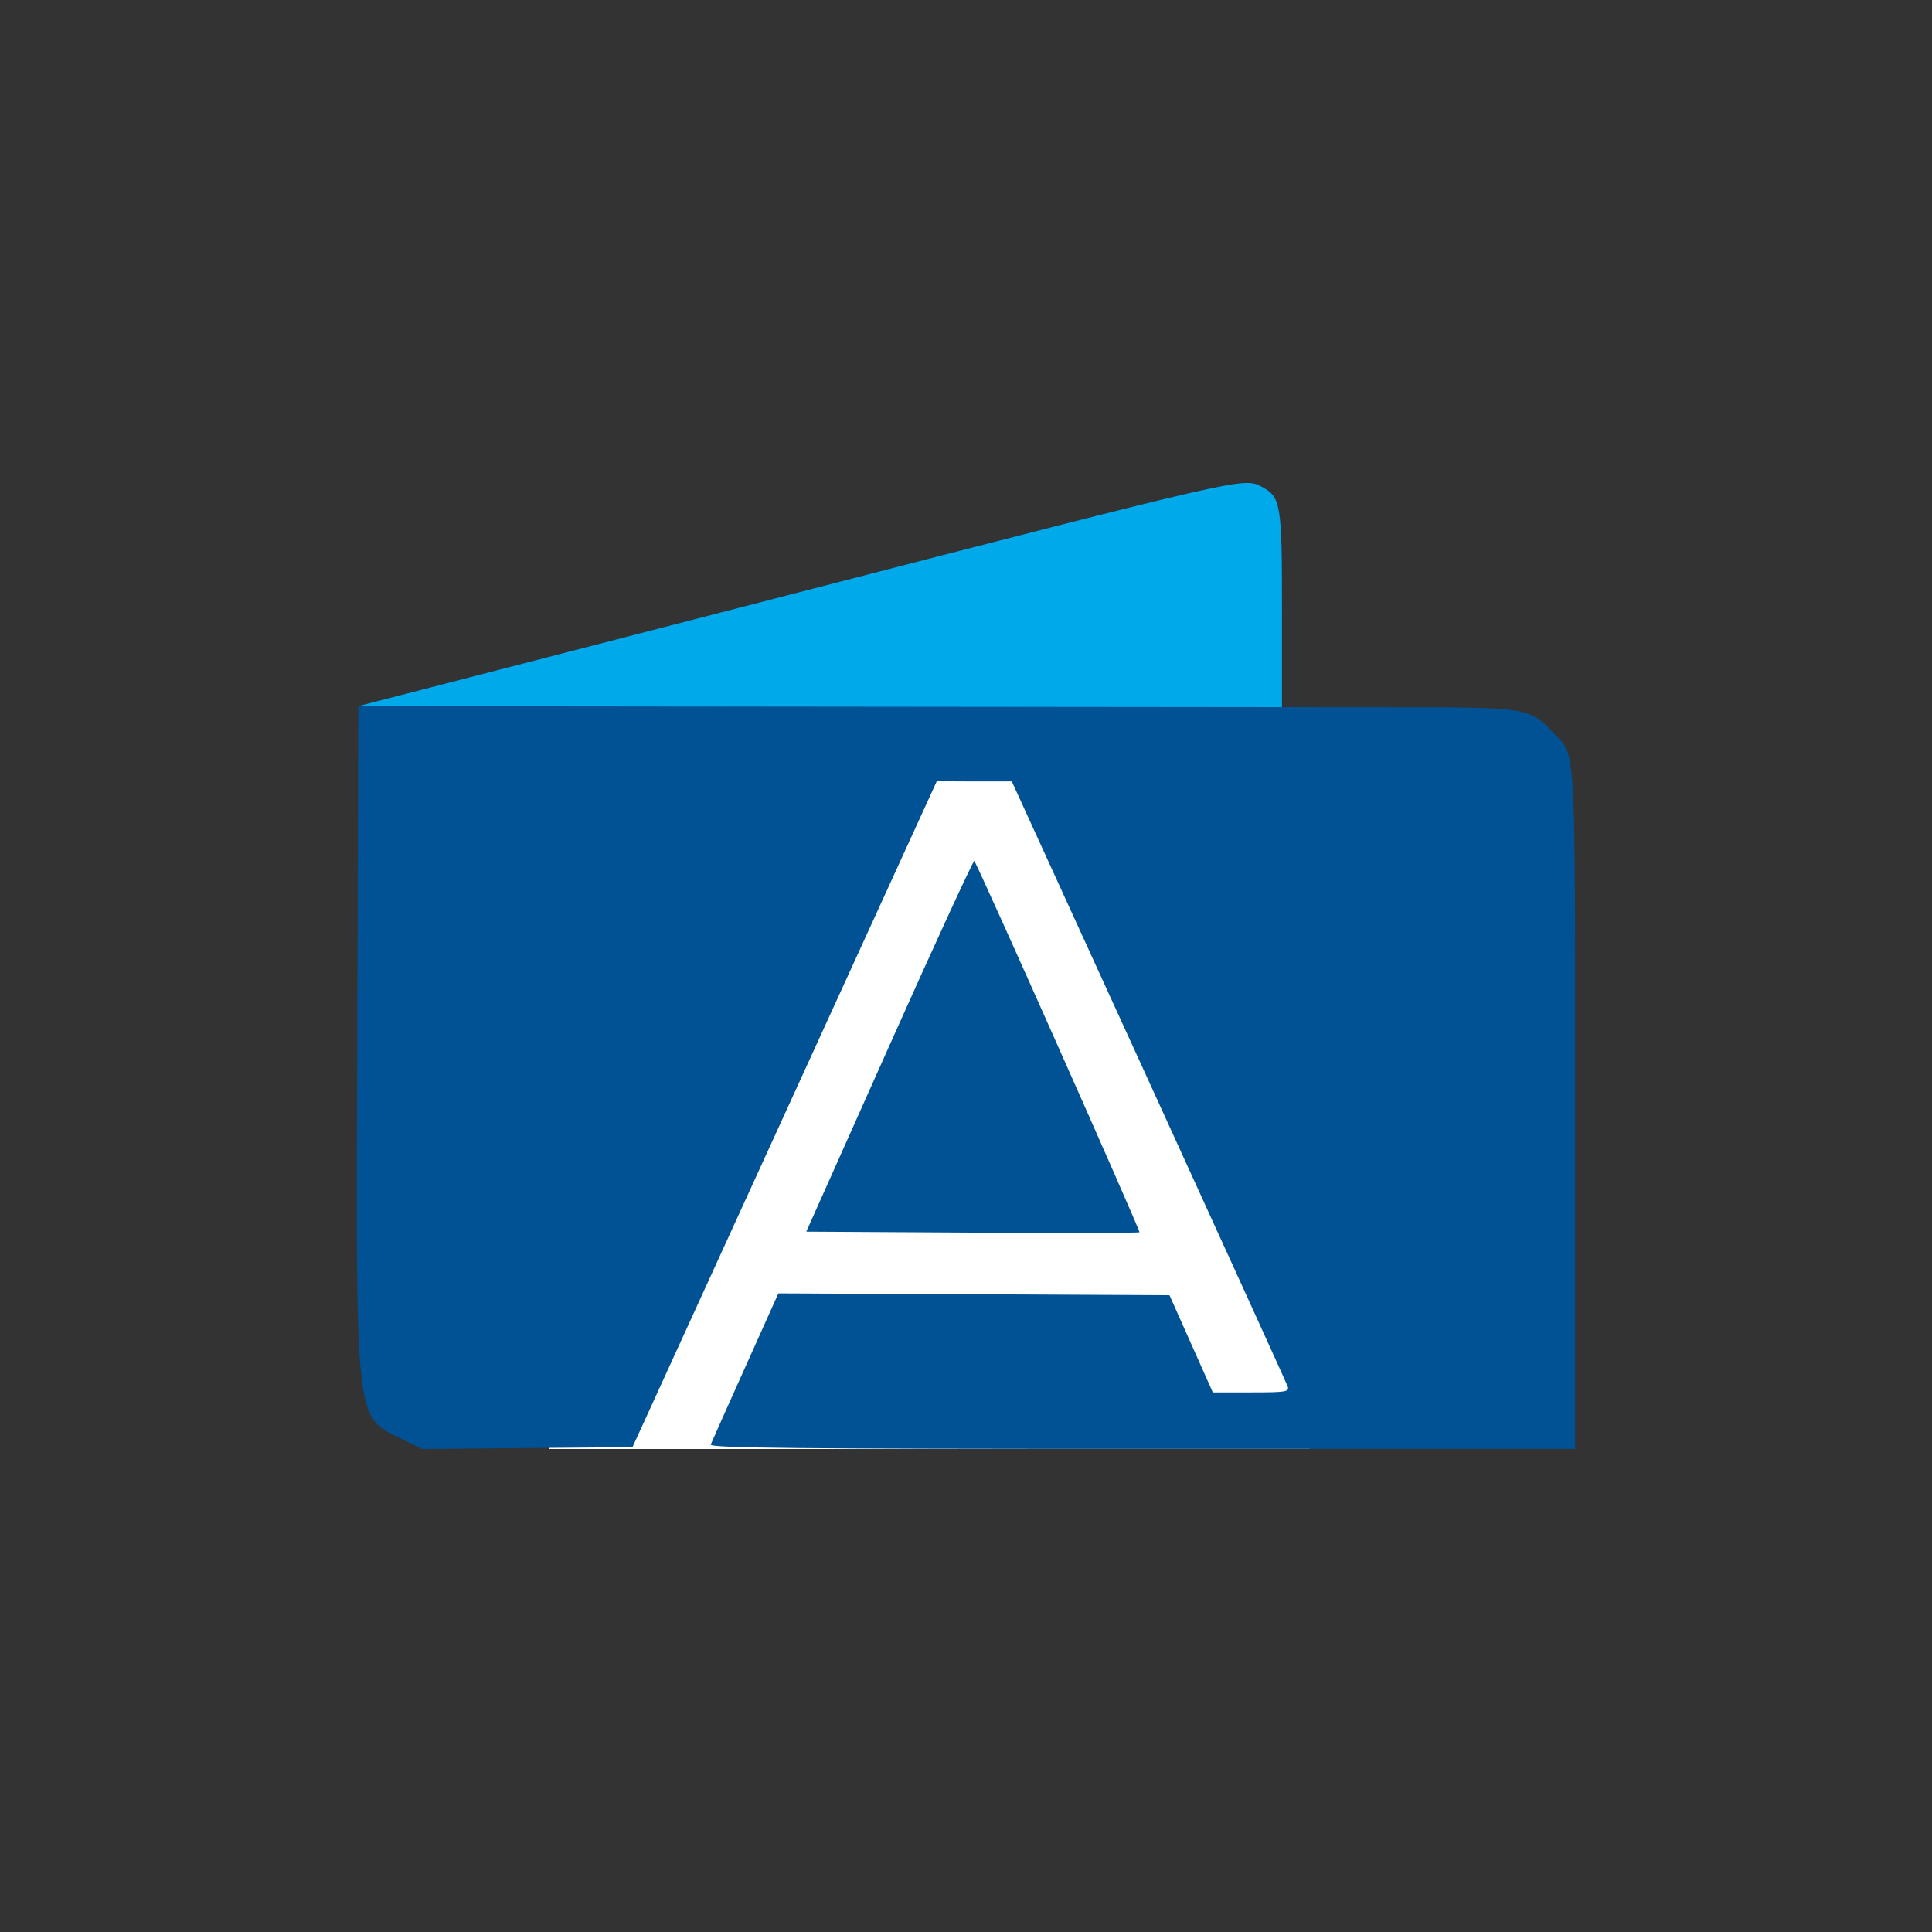 <?xml version="1.0" encoding="utf-8"?>
<svg xmlns="http://www.w3.org/2000/svg" width="24" height="24" viewBox="0 0 24 24" fill="none">
<rect x="0" y="0" width="24" height="24" fill="#333333" stroke="none"/>
<rect x="6.816" y="9.24" width="9.455" height="8.76" fill="white"/>
<path fill-rule="evenodd" clip-rule="evenodd" d="M9.848 7.378L4.451 8.772L4.438 12.87C4.422 17.76 4.402 17.588 5.009 17.885L5.244 18L6.551 17.988L7.857 17.977L9.747 13.841L11.637 9.705L12.103 9.707L12.569 9.707L14.268 13.425C15.202 15.47 15.979 17.177 15.995 17.22C16.02 17.29 15.981 17.297 15.544 17.297H15.066L14.797 16.693L14.528 16.09L12.099 16.078L9.669 16.067L9.26 16.978C9.035 17.479 8.841 17.914 8.829 17.944C8.812 17.988 9.901 17.999 14.188 17.999H19.567V13.785C19.567 9.137 19.583 9.405 19.291 9.097C19.002 8.792 18.965 8.786 17.363 8.785L15.925 8.784V7.575C15.925 6.247 15.913 6.171 15.664 6.042C15.449 5.931 15.419 5.938 9.848 7.378ZM11.049 12.987L10.016 15.3L12.078 15.312C13.212 15.318 14.147 15.316 14.155 15.308C14.17 15.293 12.141 10.733 12.103 10.695C12.092 10.684 11.617 11.715 11.049 12.987Z" fill="#005294"/>
<path d="M4.451 8.772L9.848 7.378C15.419 5.938 15.449 5.931 15.664 6.042C15.912 6.171 15.925 6.247 15.925 7.575V8.784L4.451 8.772Z" fill="#00A9E9"/>
</svg>